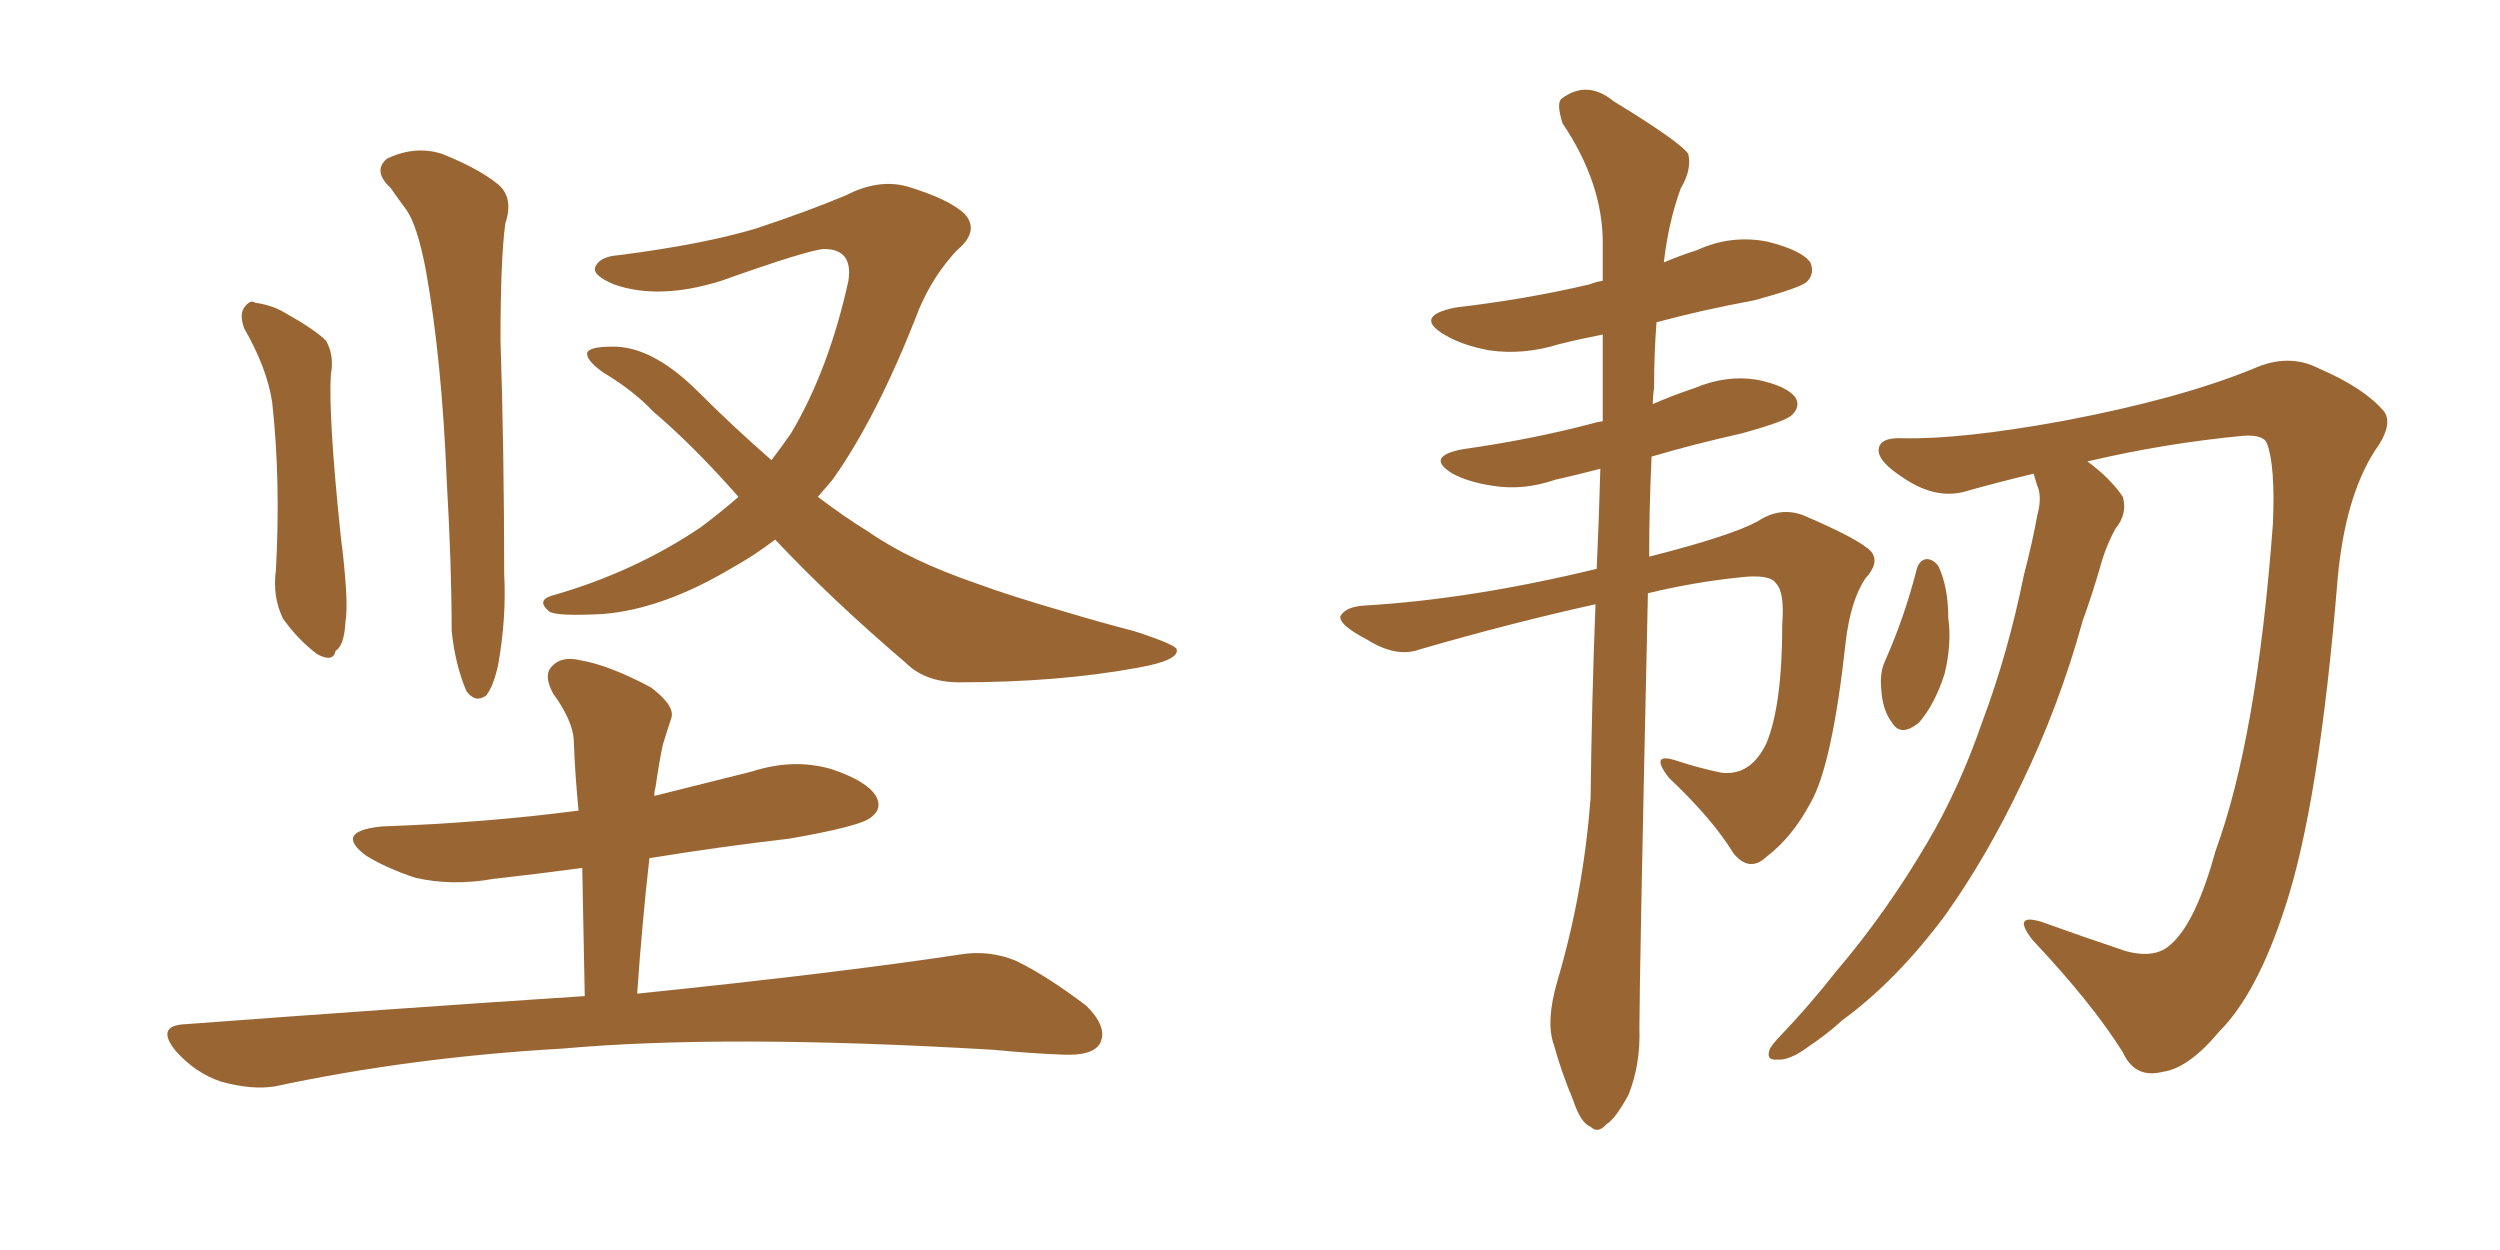<svg xmlns="http://www.w3.org/2000/svg" xmlns:xlink="http://www.w3.org/1999/xlink" width="300" height="150"><path fill="#996633" padding="10" d="M29.30 39.40L29.30 39.40Q28.71 37.79 29.30 36.91L29.30 36.91Q30.03 35.89 30.62 36.33L30.62 36.33Q32.67 36.62 34.13 37.50L34.13 37.50Q37.79 39.55 39.11 40.87L39.11 40.87Q40.14 42.63 39.70 44.97L39.70 44.97Q39.40 49.95 40.87 64.16L40.87 64.16Q41.89 72.22 41.46 74.56L41.46 74.56Q41.31 77.49 40.28 78.08L40.28 78.08Q39.99 79.54 38.09 78.52L38.09 78.52Q35.89 76.90 33.98 74.27L33.98 74.27Q32.67 71.63 33.11 68.41L33.11 68.41Q33.69 57.71 32.67 48.34L32.67 48.34Q32.08 44.24 29.30 39.40ZM46.88 22.56L46.88 22.56Q44.68 20.51 46.44 19.04L46.44 19.04Q49.80 17.43 53.03 18.46L53.03 18.46Q57.42 20.21 59.77 22.12L59.77 22.12Q61.67 23.73 60.64 26.81L60.64 26.81Q60.06 31.05 60.06 40.87L60.06 40.87Q60.50 54.20 60.50 68.85L60.50 68.85Q60.79 74.12 59.77 79.83L59.77 79.83Q59.18 82.47 58.30 83.50L58.30 83.50Q56.98 84.38 55.96 82.91L55.96 82.91Q54.64 79.83 54.20 75.73L54.20 75.73Q54.20 67.97 53.61 57.71L53.61 57.71Q53.03 43.21 51.12 32.52L51.12 32.52Q50.10 27.10 48.78 25.20L48.78 25.20Q47.90 24.02 46.88 22.56ZM93.02 64.75L93.02 64.75Q90.53 66.65 87.89 68.12L87.89 68.12Q79.54 73.10 72.36 73.68L72.36 73.68Q66.80 73.97 65.92 73.39L65.92 73.39Q64.31 72.07 66.21 71.48L66.21 71.48Q76.03 68.70 84.08 63.28L84.08 63.28Q86.43 61.52 88.62 59.62L88.62 59.62Q83.20 53.47 78.37 49.37L78.37 49.37Q76.03 46.88 72.36 44.68L72.36 44.68Q70.31 43.21 70.46 42.33L70.46 42.33Q70.75 41.60 73.39 41.60L73.39 41.60Q78.08 41.46 83.50 46.73L83.50 46.73Q88.04 51.27 92.58 55.22L92.58 55.22Q93.90 53.47 94.92 52.00L94.92 52.00Q99.46 44.38 101.81 33.69L101.81 33.69Q102.39 29.88 98.88 29.88L98.88 29.88Q96.83 30.03 86.57 33.69L86.57 33.69Q79.10 36.04 73.68 34.13L73.68 34.13Q70.90 32.96 71.48 31.93L71.48 31.93Q72.07 30.76 74.27 30.62L74.27 30.62Q84.52 29.30 90.82 27.39L90.82 27.39Q96.97 25.34 101.51 23.44L101.51 23.44Q105.47 21.39 108.98 22.41L108.98 22.41Q113.82 23.88 115.72 25.63L115.72 25.63Q117.63 27.69 114.84 30.03L114.84 30.03Q112.06 32.96 110.30 37.06L110.30 37.06Q105.32 49.95 99.90 57.57L99.90 57.57Q99.02 58.59 98.14 59.62L98.14 59.62Q101.22 61.96 104.30 63.87L104.30 63.87Q109.13 67.24 117.19 70.02L117.19 70.02Q121.14 71.48 127.73 73.39L127.73 73.39Q132.13 74.71 136.08 75.73L136.08 75.73Q141.06 77.34 141.21 77.93L141.21 77.93Q141.50 79.25 136.52 80.13L136.52 80.13Q127.00 81.88 115.14 81.88L115.14 81.88Q111.04 81.88 108.69 79.54L108.69 79.54Q99.76 71.92 93.02 64.75ZM70.17 119.53L70.17 119.53L70.17 119.53Q70.02 111.33 69.87 104.15L69.87 104.15Q64.45 104.88 59.18 105.47L59.18 105.47Q54.20 106.35 49.80 105.32L49.80 105.32Q46.29 104.15 43.95 102.69L43.95 102.69Q39.99 99.76 45.85 99.17L45.85 99.17Q58.30 98.73 69.43 97.27L69.43 97.27Q68.99 92.87 68.85 88.77L68.85 88.77Q68.70 86.43 66.36 83.20L66.36 83.20Q65.19 81.01 66.21 79.98L66.21 79.98Q67.38 78.66 69.73 79.25L69.73 79.25Q73.10 79.83 78.08 82.47L78.08 82.47Q81.01 84.67 80.57 86.13L80.57 86.13Q80.13 87.45 79.54 89.36L79.54 89.36Q79.10 91.41 78.66 94.48L78.66 94.48Q78.52 94.92 78.52 95.51L78.52 95.51Q84.38 94.04 90.23 92.58L90.23 92.58Q95.21 90.97 99.76 92.29L99.76 92.29Q104.15 93.75 105.18 95.65L105.18 95.65Q105.91 97.12 104.44 98.14L104.44 98.14Q103.13 99.17 94.78 100.63L94.78 100.63Q85.99 101.66 77.93 102.98L77.93 102.98Q77.05 110.74 76.46 119.24L76.46 119.24Q100.63 116.75 115.14 114.55L115.14 114.55Q118.65 113.96 121.88 115.28L121.88 115.28Q125.54 117.04 130.37 120.70L130.37 120.70Q133.01 123.34 131.98 125.24L131.98 125.24Q131.10 126.71 127.59 126.56L127.59 126.56Q123.78 126.42 119.24 125.98L119.24 125.98Q87.01 124.07 67.53 125.83L67.53 125.83Q49.37 126.86 32.96 130.37L32.96 130.37Q30.18 130.81 26.51 129.79L26.51 129.79Q23.44 128.76 21.09 126.12L21.09 126.12Q18.60 123.05 22.27 122.90L22.27 122.90Q47.75 121.00 70.17 119.53ZM186.91 117.63L186.91 117.63Q189.99 107.23 190.87 95.80L190.87 95.80Q191.02 83.64 191.46 72.51L191.46 72.51Q181.49 74.71 170.36 77.93L170.36 77.93Q167.58 78.96 164.06 76.76L164.06 76.76Q160.69 75 160.84 73.97L160.84 73.97Q161.43 72.80 163.77 72.66L163.77 72.66Q176.51 71.92 191.60 68.26L191.60 68.26Q191.89 62.11 192.04 56.25L192.04 56.25Q189.26 56.98 186.62 57.57L186.62 57.57Q182.81 58.89 179.15 58.30L179.15 58.30Q176.22 57.86 174.32 56.84L174.32 56.84Q170.95 54.79 175.49 53.91L175.49 53.91Q183.84 52.73 191.02 50.83L191.02 50.83Q191.46 50.68 192.33 50.54L192.33 50.54Q192.33 44.97 192.33 40.14L192.33 40.14Q189.40 40.72 187.06 41.31L187.06 41.31Q182.81 42.63 178.71 42.04L178.71 42.04Q175.49 41.46 173.29 40.14L173.29 40.14Q169.63 37.94 174.61 36.91L174.61 36.91Q183.25 35.89 190.72 34.13L190.72 34.13Q191.46 33.84 192.33 33.69L192.33 33.69Q192.33 31.35 192.33 29.15L192.33 29.15Q192.33 21.97 187.50 14.79L187.50 14.79Q186.77 12.45 187.35 11.87L187.35 11.87Q190.43 9.52 193.65 12.16L193.65 12.16Q201.56 16.99 202.59 18.46L202.59 18.46Q203.03 20.36 201.71 22.56L201.71 22.56Q200.24 26.51 199.66 31.49L199.66 31.49Q201.71 30.62 203.61 30.03L203.61 30.03Q207.71 28.13 212.11 29.00L212.11 29.00Q216.21 30.03 217.24 31.49L217.24 31.49Q217.82 32.81 216.80 33.84L216.80 33.84Q215.92 34.57 210.50 36.04L210.50 36.04Q204.20 37.21 198.78 38.67L198.78 38.67Q198.49 42.48 198.49 46.58L198.49 46.58Q198.34 47.46 198.34 48.49L198.34 48.49Q200.68 47.46 203.32 46.58L203.32 46.58Q207.13 44.97 210.79 45.56L210.79 45.56Q214.45 46.29 215.48 47.75L215.48 47.75Q216.06 48.78 215.04 49.80L215.04 49.80Q214.31 50.54 209.03 52.00L209.03 52.00Q203.17 53.32 198.19 54.79L198.19 54.79Q197.90 60.94 197.90 66.80L197.90 66.80Q207.71 64.31 210.94 62.55L210.94 62.55Q213.57 60.79 216.36 61.82L216.36 61.82Q223.24 64.75 224.56 66.21L224.56 66.21Q225.59 67.53 223.83 69.43L223.83 69.43Q222.07 72.07 221.48 77.05L221.48 77.05Q219.87 91.85 217.24 96.39L217.24 96.39Q215.04 100.49 211.96 102.83L211.96 102.83Q209.91 104.74 208.01 102.39L208.01 102.39Q205.52 98.29 200.24 93.31L200.24 93.31Q197.90 90.23 201.12 91.26L201.12 91.26Q203.76 92.14 206.54 92.72L206.54 92.72Q210.06 93.16 211.96 89.21L211.96 89.21Q213.87 84.67 213.87 74.85L213.87 74.85Q214.16 71.04 213.13 70.02L213.13 70.02Q212.40 68.85 208.74 69.29L208.74 69.29Q203.17 69.87 197.75 71.19L197.75 71.19Q196.73 117.19 196.73 123.34L196.73 123.34Q196.88 127.73 195.41 131.40L195.41 131.40Q193.80 134.33 192.77 134.91L192.77 134.91Q191.75 136.08 190.87 135.21L190.87 135.21Q189.70 134.77 188.82 132.13L188.82 132.13Q187.35 128.61 186.47 125.39L186.47 125.39Q185.45 122.61 186.91 117.63ZM244.04 56.84L244.04 56.84Q239.79 57.86 236.13 58.89L236.13 58.89Q232.47 60.06 228.52 57.42L228.52 57.42Q225.29 55.37 225.44 53.91L225.44 53.91Q225.59 52.44 228.37 52.59L228.37 52.59Q235.40 52.73 247.41 50.54L247.41 50.54Q261.47 47.90 270.41 44.24L270.41 44.24Q274.66 42.33 278.32 44.24L278.32 44.24Q283.74 46.58 286.08 49.37L286.08 49.37Q287.26 50.98 284.91 54.20L284.91 54.20Q281.40 59.77 280.52 69.43L280.52 69.43Q278.32 96.39 274.22 108.84L274.22 108.84Q270.85 119.24 266.31 123.78L266.31 123.78Q262.65 128.17 259.57 128.61L259.57 128.61Q256.20 129.49 254.74 126.27L254.74 126.27Q251.07 120.41 243.90 112.79L243.90 112.79Q241.41 109.57 244.92 110.60L244.92 110.60Q249.76 112.35 255.03 114.11L255.03 114.11Q258.69 115.14 260.60 113.23L260.60 113.23Q263.53 110.60 265.87 102.10L265.87 102.10Q270.85 88.48 272.75 62.84L272.75 62.84Q273.05 55.81 272.02 53.17L272.02 53.17Q271.58 52.15 269.24 52.29L269.24 52.29Q259.86 53.17 250.49 55.37L250.49 55.37Q253.27 57.42 254.74 59.62L254.74 59.62Q255.32 61.67 253.86 63.43L253.86 63.43Q252.83 65.33 252.25 67.24L252.25 67.24Q251.22 70.90 249.90 74.56L249.90 74.56Q247.12 84.67 242.58 94.04L242.58 94.04Q238.48 102.69 233.50 109.72L233.50 109.72Q227.64 117.63 221.04 122.46L221.04 122.46Q219.29 124.07 217.09 125.54L217.09 125.54Q214.75 127.29 213.28 127.15L213.28 127.15Q211.82 127.29 212.40 125.83L212.40 125.83Q212.84 125.10 213.72 124.22L213.72 124.22Q217.09 120.70 220.31 116.60L220.31 116.60Q226.32 109.57 231.30 101.07L231.30 101.07Q235.11 94.63 237.89 86.57L237.89 86.57Q240.97 78.37 242.87 68.99L242.87 68.99Q243.90 65.04 244.48 61.82L244.48 61.82Q245.07 59.62 244.48 58.30L244.48 58.30Q244.19 57.42 244.04 56.84ZM229.98 68.41L229.98 68.41L229.98 68.41Q230.27 67.24 231.15 67.09L231.15 67.09Q232.03 67.09 232.62 67.97L232.62 67.97Q233.79 70.46 233.79 74.12L233.79 74.12Q234.23 77.20 233.35 80.86L233.35 80.86Q232.18 84.52 230.27 86.72L230.27 86.72Q228.08 88.48 227.05 86.72L227.05 86.72Q225.88 85.25 225.73 82.47L225.73 82.47Q225.59 80.71 226.17 79.39L226.17 79.39Q228.52 74.12 229.98 68.41Z"/></svg>